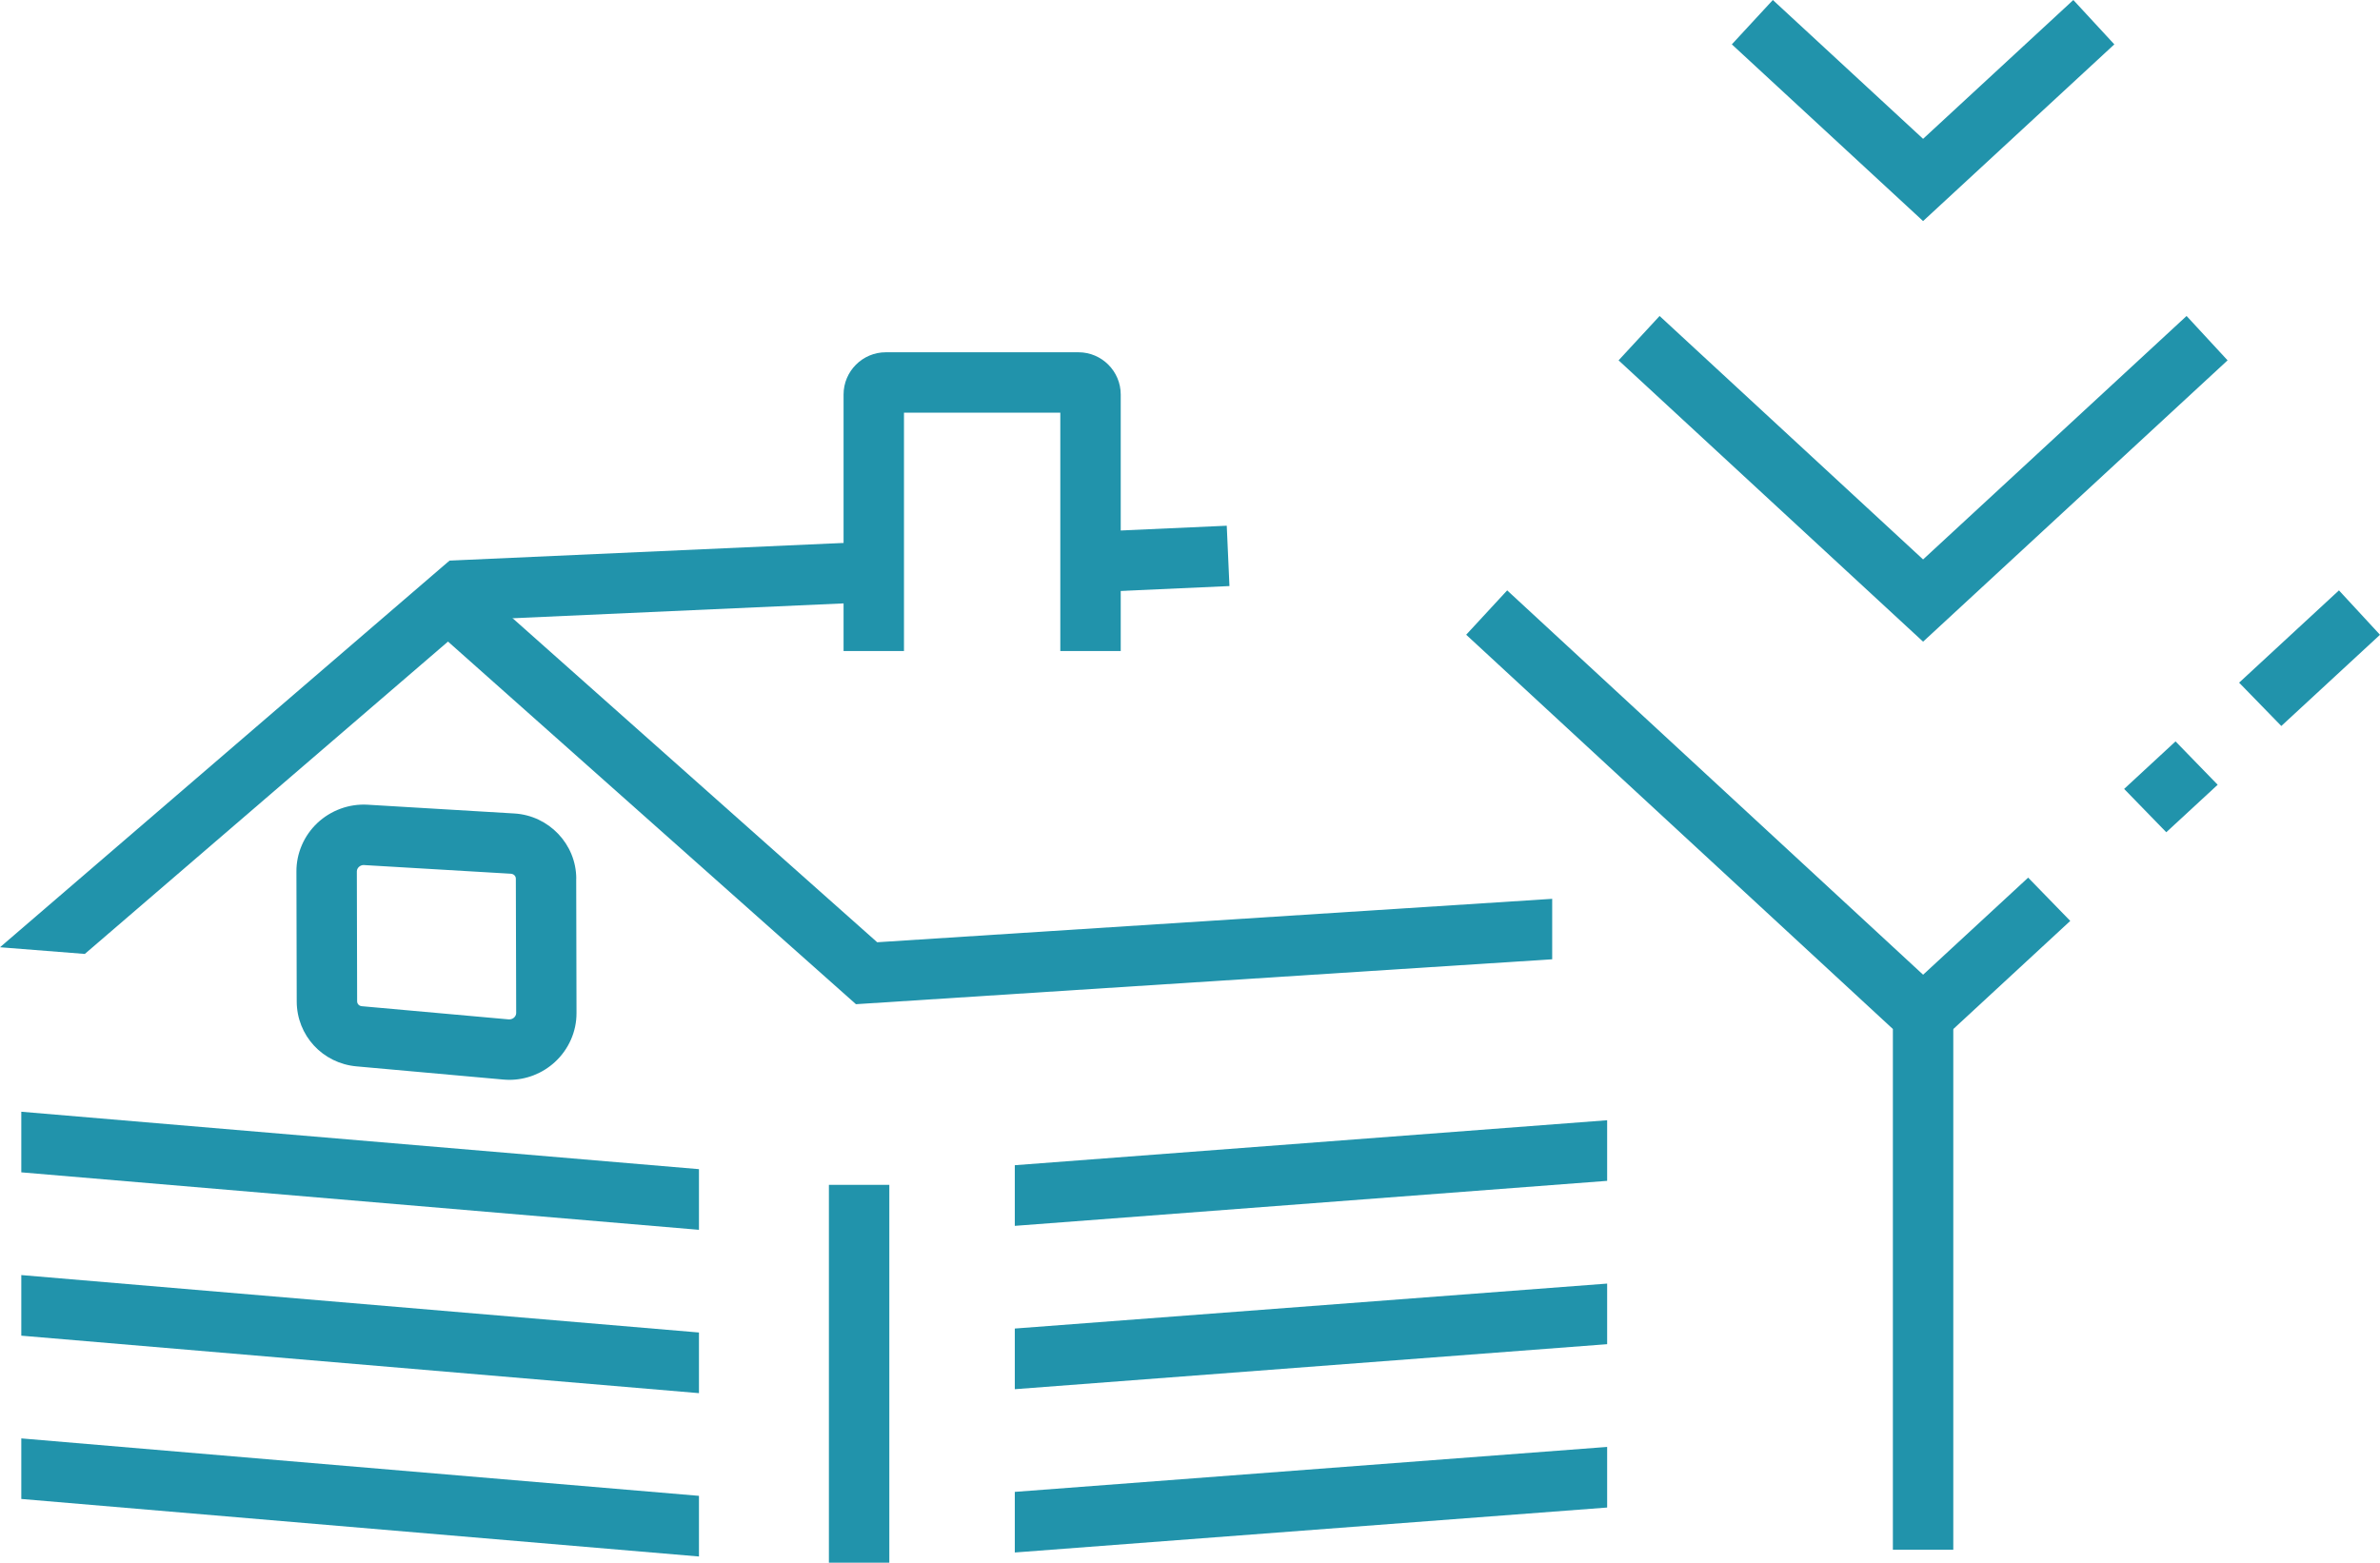 <svg width="300" height="197" viewBox="0 0 300 197" fill="none" xmlns="http://www.w3.org/2000/svg">
<g clip-path="url(#clip0_1057_1860)">
<path d="M195.654 113.311V120.933L107.892 126.594L56.471 80.88L10.692 120.258L0 119.416L56.552 70.768L110.57 118.785L195.654 113.311Z" fill="#2193AB"/>
<path d="M88.105 147.391V155.037L2.684 147.791V140.151L88.105 147.391Z" fill="#2193AB"/>
<path d="M88.105 167.982V175.628L2.684 168.382V160.742L88.105 167.982Z" fill="#2193AB"/>
<path d="M88.105 188.574V196.22L2.684 188.967V181.333L88.105 188.574Z" fill="#2193AB"/>
<path d="M202.582 141.224V148.864L127.916 154.538V146.892L202.582 141.224Z" fill="#2193AB"/>
<path d="M202.582 161.816V169.455L127.916 175.129V167.483L202.582 161.816Z" fill="#2193AB"/>
<path d="M202.582 182.407V190.047L127.916 195.714V188.074L202.582 182.407Z" fill="#2193AB"/>
<path d="M112.099 149.37H104.484V197.006H112.099V149.37Z" fill="#2193AB"/>
<path d="M154.632 66.275L137.291 67.054L137.632 74.661L154.973 73.882L154.632 66.275Z" fill="#2193AB"/>
<path d="M109.979 68.28L56.596 70.676L56.937 78.283L110.321 75.887L109.979 68.28Z" fill="#2193AB"/>
<path d="M141.268 82.072H133.652V52.024H113.947V82.072H106.332V49.734C106.332 46.8 108.722 44.41 111.656 44.41H135.943C138.877 44.41 141.268 46.8 141.268 49.734V82.072Z" fill="#2193AB"/>
<path d="M72.638 110.759C72.631 106.421 69.192 102.813 64.835 102.551L46.34 101.446C44.006 101.309 41.703 102.151 39.992 103.762C38.313 105.353 37.352 107.575 37.364 109.872L37.402 126.244C37.408 130.526 40.654 134.053 44.948 134.433L63.443 136.094C63.699 136.112 63.943 136.131 64.192 136.131C66.308 136.131 68.368 135.338 69.941 133.89C71.683 132.292 72.681 130.039 72.669 127.699L72.631 110.759H72.638ZM64.804 128.273C64.698 128.373 64.461 128.535 64.124 128.51L45.629 126.85C45.267 126.825 45.017 126.563 45.017 126.226L44.98 109.854C44.98 109.591 45.117 109.41 45.236 109.292C45.335 109.204 45.541 109.048 45.841 109.048C45.86 109.048 45.878 109.048 45.897 109.055L64.392 110.147C64.754 110.172 65.022 110.434 65.022 110.771L65.066 127.711C65.066 127.973 64.922 128.16 64.804 128.273Z" fill="#2193AB"/>
<path d="M246.213 195.365H238.598V129.721L184.812 80.018L189.98 74.426L246.213 126.394V195.365Z" fill="#2193AB"/>
<path d="M255.651 110.64L260.957 116.095L246.214 129.727L244.996 130.857L239.822 125.264L242.406 122.88L255.651 110.64Z" fill="#2193AB"/>
<path d="M274.227 93.463L279.539 98.931L273.06 104.916L267.748 99.455L274.227 93.463Z" fill="#2193AB"/>
<path d="M300 80.025L287.56 91.522L282.242 86.06L294.826 74.426L300 80.025Z" fill="#2193AB"/>
<path d="M242.406 80.892L204.024 45.427L209.193 39.834L242.406 70.525L275.619 39.834L280.788 45.427L242.406 80.892Z" fill="#2193AB"/>
<path d="M242.406 27.869L218.299 5.593L223.468 0L242.406 17.502L261.344 0L266.512 5.593L242.406 27.869Z" fill="#2193AB"/>
</g>
<defs>
<clipPath id="clip0_1057_1860">
<rect width="300" height="197" fill="white"/>
</clipPath>
</defs>
</svg>
